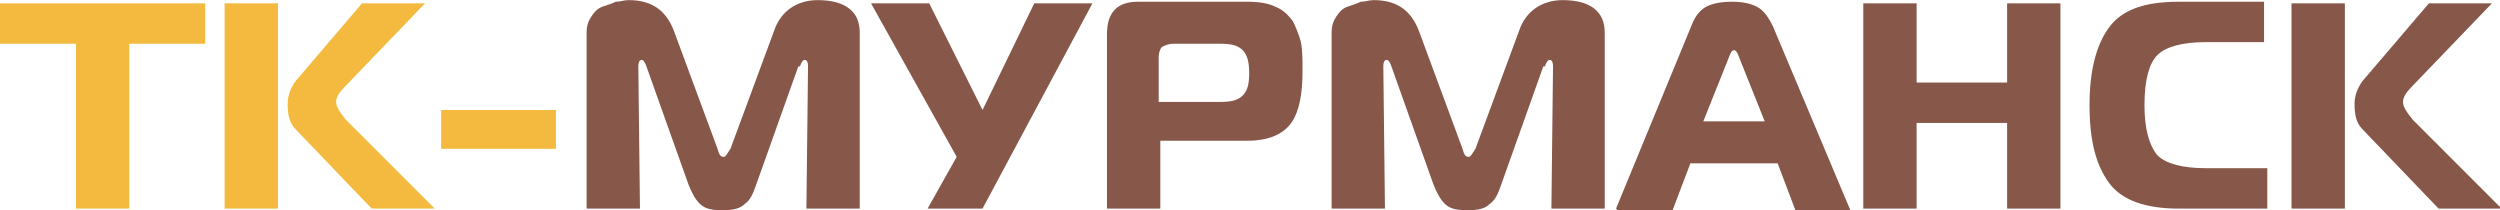 <?xml version="1.0" encoding="UTF-8"?>
<!DOCTYPE svg PUBLIC "-//W3C//DTD SVG 1.1//EN" "http://www.w3.org/Graphics/SVG/1.1/DTD/svg11.dtd">
<!-- Creator: CorelDRAW X6 -->
<svg xmlns="http://www.w3.org/2000/svg" xml:space="preserve" width="211.928mm" height="17.829mm" version="1.1" style="shape-rendering:geometricPrecision; text-rendering:geometricPrecision; image-rendering:optimizeQuality; fill-rule:evenodd; clip-rule:evenodd"
viewBox="0 0 1547 130"
 xmlns:xlink="http://www.w3.org/1999/xlink">
 <defs>
  <style type="text/css">
   <![CDATA[
    .fil1 {fill:#87574A;fill-rule:nonzero}
    .fil0 {fill:#F3BA3F;fill-rule:nonzero}
   ]]>
  </style>
 </defs>
 <g id="Слой_x0020_1">
  <g id="_977810560">
   <path class="fil0" d="M80 129l-33 0 0 -102 -47 0 0 -25 127 0 0 25 -47 0 0 102zm190 0l-40 0 -47 -49c-4,-4 -5,-9 -5,-16 0,-5 2,-10 5,-14l41 -48 39 0 -50 52c-3,3 -5,6 -5,9 0,3 2,6 6,11l55 55zm-131 0l0 -127 33 0 0 127 -33 0zm134 -37l0 -24 71 0 0 24 -71 0z"/>
   <path class="fil1" d="M494 41l-26 73c-2,6 -4,10 -7,12 -3,3 -7,4 -14,4 -7,0 -11,-1 -14,-4 -3,-3 -5,-7 -7,-12l-26 -73c-1,-3 -2,-4 -3,-4 -1,0 -2,1 -2,4l1 88 -33 0 0 -109c0,-4 1,-7 3,-10 2,-3 4,-5 7,-6 3,-1 6,-2 8,-3 3,0 5,-1 8,-1 14,0 23,6 28,19l27 73c1,4 2,5 4,5 1,0 2,-2 4,-5l27 -73c4,-12 14,-19 27,-19 17,0 26,7 26,20l0 109 -33 0 1 -88c0,-3 -1,-4 -2,-4 -1,0 -2,1 -3,4zm115 88l-35 0 18 -32 -53 -95 36 0 33 66 32 -66 36 0 -68 127zm109 0l-33 0 0 -108c0,-13 6,-20 19,-20l68 0c7,0 13,1 17,3 5,2 8,5 11,9 2,4 4,9 5,13 1,5 1,11 1,18 0,14 -2,25 -7,32 -5,7 -14,11 -27,11l-54 0 0 41zm0 -66l37 0c7,0 11,-1 14,-4 3,-3 4,-7 4,-14 0,-6 -1,-11 -4,-14 -3,-3 -7,-4 -14,-4l-29 0c-3,0 -5,1 -7,2 -1,1 -2,3 -2,7l0 27zm237 -22l-26 73c-2,6 -4,10 -7,12 -3,3 -7,4 -14,4 -7,0 -11,-1 -14,-4 -3,-3 -5,-7 -7,-12l-26 -73c-1,-3 -2,-4 -3,-4 -1,0 -2,1 -2,4l1 88 -33 0 0 -109c0,-4 1,-7 3,-10 2,-3 4,-5 7,-6 3,-1 6,-2 8,-3 3,0 5,-1 8,-1 14,0 23,6 28,19l27 73c1,4 2,5 4,5 1,0 2,-2 4,-5l27 -73c4,-12 14,-19 27,-19 17,0 26,7 26,20l0 109 -33 0 1 -88c0,-3 -1,-4 -2,-4 -1,0 -2,1 -3,4zm45 88l47 -114c2,-5 5,-9 9,-11 4,-2 9,-3 16,-3 6,0 11,1 15,3 4,2 7,6 10,12l48 114 -34 0 -11 -29 -54 0 -11 29 -34 0zm70 -94l-16 40 38 0 -16 -40c-1,-3 -2,-4 -3,-4 -1,0 -2,1 -3,4zm205 -33l0 127 -33 0 0 -53 -56 0 0 53 -33 0 0 -127 33 0 0 49 56 0 0 -49 33 0zm127 127l-54 0c-20,0 -35,-5 -43,-16 -8,-11 -12,-26 -12,-48 0,-21 4,-37 12,-48 8,-11 22,-16 43,-16l53 0 0 25 -36 0c-15,0 -25,3 -30,8 -5,5 -8,15 -8,31 0,15 3,25 8,31 5,5 15,8 30,8l38 0 0 25zm147 0l-40 0 -47 -49c-4,-4 -5,-9 -5,-16 0,-5 2,-10 5,-14l41 -48 39 0 -50 52c-3,3 -5,6 -5,9 0,3 2,6 6,11l55 55zm-131 0l0 -127 33 0 0 127 -33 0z"/>
  </g>
 </g>
</svg>
